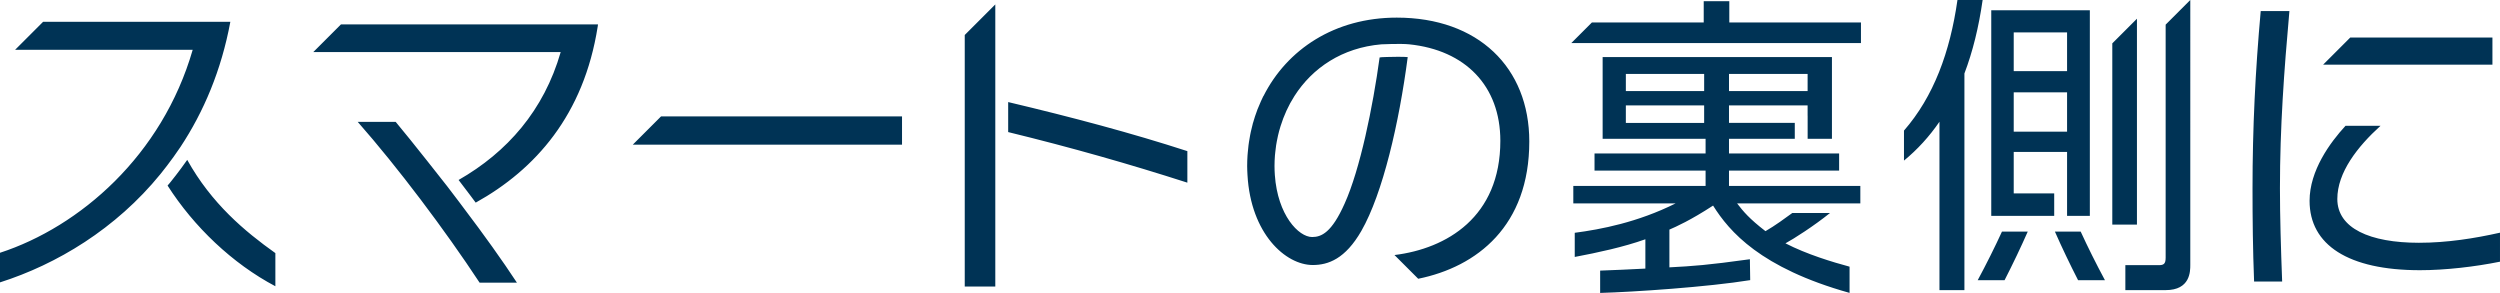 <?xml version="1.0" encoding="UTF-8"?><svg id="_レイヤー_2" xmlns="http://www.w3.org/2000/svg" width="477.933" height="56" viewBox="0 0 477.933 56"><defs><style>.cls-1{fill:#035;}</style></defs><g id="_レイヤー_1-2"><path class="cls-1" d="m310.819,20.155h14.97v3.34h-14.97v-3.34Zm34.748-6.023h-15.029v3.28h15.029v-3.28Zm-34.748,3.28h14.97v-3.28h-14.97v3.28Zm84.349.238h-10.199v7.515h10.199v-7.515Zm0-11.451h-10.199v7.396h10.199v-7.396Zm-202.432,19.05c12.114,2.961,23.139,6.098,34.256,9.67v-6.027c-10.662-3.458-22.038-6.482-34.256-9.38v5.737ZM267.023,3.369c-11.872,0-20.985,6.077-25.486,15.009h-.023c-.082.163-.153.332-.232.497-.079.165-.156.33-.232.497-.204.448-.396.904-.577,1.365-.038.096-.084.188-.12.285h.008c-.306.803-.577,1.623-.812,2.46h-.008c-.034.123-.058.251-.091.374-.118.443-.228.89-.326,1.341-.044.202-.084.406-.124.61-.085.434-.159.872-.225,1.314-.032.213-.064.426-.092.641-.058.458-.103.92-.141,1.385-.016.196-.037.39-.05.586-.041.657-.067,1.319-.067,1.987,0,.594.03,1.162.062,1.729.628,11.237,7.274,17.213,12.484,17.213,2.952,0,6.211-1.169,9.286-6.519,4.099-7.16,7.223-20.661,8.862-33.227-.293-.028-.837-.06-1.831-.06-1.527,0-3.101.074-3.101.074-.148.013-.293.036-.44.052-1.29,9.483-3.755,21.446-6.688,27.933-2.46,5.535-4.428,6.396-6.211,6.396-2.58,0-6.599-4.172-7.132-11.862-.039-.559-.063-1.133-.063-1.729,0-.666.031-1.327.08-1.984.017-.217.045-.432.067-.647.044-.436.093-.87.159-1.3.04-.259.088-.516.135-.772.069-.374.145-.746.23-1.115.066-.285.135-.568.211-.85.084-.315.178-.625.274-.935.635-2.04,1.514-3.975,2.641-5.74h-.002c3.454-5.411,9.15-9.258,16.624-9.905,0,0,3.672-.174,5.35,0,10.701,1.111,17.404,7.933,17.404,18.45,0,14.575-10.271,20.602-20.234,21.832v.004l4.532,4.532c11.265-2.291,21.236-10.12,21.236-26.246,0-14.145-9.778-23.678-25.338-23.678Zm-82.59,3.32v48.094h5.842V.848h-.001l-5.841,5.841Zm-63.465,20.97v.003h51.475v-5.412h-46.066l-5.409,5.409ZM355.766,4.291h-25.169V.235h-4.891v4.056h-21.372l-3.934,3.934v.002h55.366v-3.937Zm36.942,36.978h-12.033V1.965h18.847v39.304h-4.354v-12.227h-10.199v7.932h7.739v4.294ZM44.034,4.169H8.238l-5.348,5.348v.002h33.948C30.996,29.753,15.252,43.344,0,48.325v5.658c10.824-3.444,22.14-10.209,30.689-20.726,0,0,2.069-2.534,3.813-5.166,4.428-6.704,7.811-14.637,9.533-23.923Zm-8.241,26.394c-1.574,2.253-3.124,4.158-3.199,4.251-.181.223-.373.439-.558.66,5.013,7.855,12.395,14.916,20.608,19.248v-6.335c-5.839-4.155-12.186-9.448-16.851-17.824Zm24.104-20.615v.002h47.293c-3.198,11.134-10.215,19.135-19.52,24.457,1.68,2.185,3.047,4.03,3.047,4.03.077.101.148.199.225.3,11.421-6.348,20.661-16.761,23.321-33.645l.061-.431h-49.14l-5.287,5.287Zm25.584,25.647s-6.888-8.794-9.84-12.3h-7.257c7.688,8.733,16.666,20.664,23.308,30.75h7.134c-2.829-4.305-6.396-9.286-10.086-14.145,0,0-1.491-2.012-3.259-4.305ZM408.527,3.579h-0l-4.712,4.712v34.649h4.712V3.579Zm67.959,3.598h-27.182l-5.183,5.183v0h32.365v-5.183Zm-14.043,39.235c-9.402,0-15.61-2.773-15.61-8.377,0-5.063,3.857-10.005,8.257-13.983h-6.69c-2.953,3.195-6.871,8.558-6.871,14.344,0,8.438,7.413,13.259,21.094,13.259,4.882,0,10.547-.663,15.308-1.627v-5.545c-4.822,1.085-10.125,1.929-15.49,1.929Zm-30.255-44.298c-1.025,11.451-1.567,22.3-1.567,33.931,0,5.786.06,11.632.301,17.78h5.364c-.241-6.389-.422-12.416-.422-17.84,0-11.632.784-22.42,1.809-33.871h-5.485Zm-13.464-2.114l-4.71,4.71v44.551c0,1.252-.418,1.431-1.372,1.431h-6.331v4.771h7.704c4.711,0,4.711-3.579,4.711-4.831V.056l-.001-.056Zm-107.906,23.495h14.97v-3.34h-14.97v3.34Zm44.827,15.388h-23.558c1.193,1.551,2.326,2.923,5.427,5.308,1.816-1.043,3.762-2.477,5.133-3.477h7.209c-3.095,2.495-6.979,4.971-8.525,5.803,4.058,2.096,9.015,3.591,12.256,4.462v5.013c-17.034-4.771-22.994-11.744-26.093-16.691-4.295,2.803-7.098,4.055-8.35,4.592v7.216c4.533-.238,7.217-.417,15.387-1.551l.06,3.996c-8.108,1.312-22.241,2.266-28.686,2.445v-4.266c1.891-.078,6.087-.231,8.646-.385v-5.607c-4.171,1.49-9.094,2.546-13.503,3.381v-4.618c4.956-.648,12.023-1.989,19.288-5.622h-19.562v-3.34h25.288v-2.922h-21.232v-3.281h21.232v-2.803h-19.682v-15.626h43.837v15.626h-4.645v-4.411h-.007v-1.971h-15.029v3.34h12.577v3.042h-12.577v2.803h21.053v3.281h-21.053v2.922h25.109v3.34Zm-29.858-18.728h-14.97v3.34h14.97v-3.34Zm61.868,24.116h-4.93c-1.339,2.924-2.966,6.178-4.638,9.292h5.135c1.57-3.067,3.111-6.291,4.433-9.292Zm9.619,9.292h5.135c-1.672-3.114-3.299-6.368-4.638-9.292h-4.93c1.322,3.002,2.863,6.226,4.433,9.292ZM379.027,0h-4.814c-1.42,9.981-4.569,18.482-10.224,24.965v5.736c2.581-2.119,4.838-4.594,6.784-7.427v32.189h4.771V14.047c1.585-4.169,2.743-8.847,3.482-14.047Z"/></g></svg>